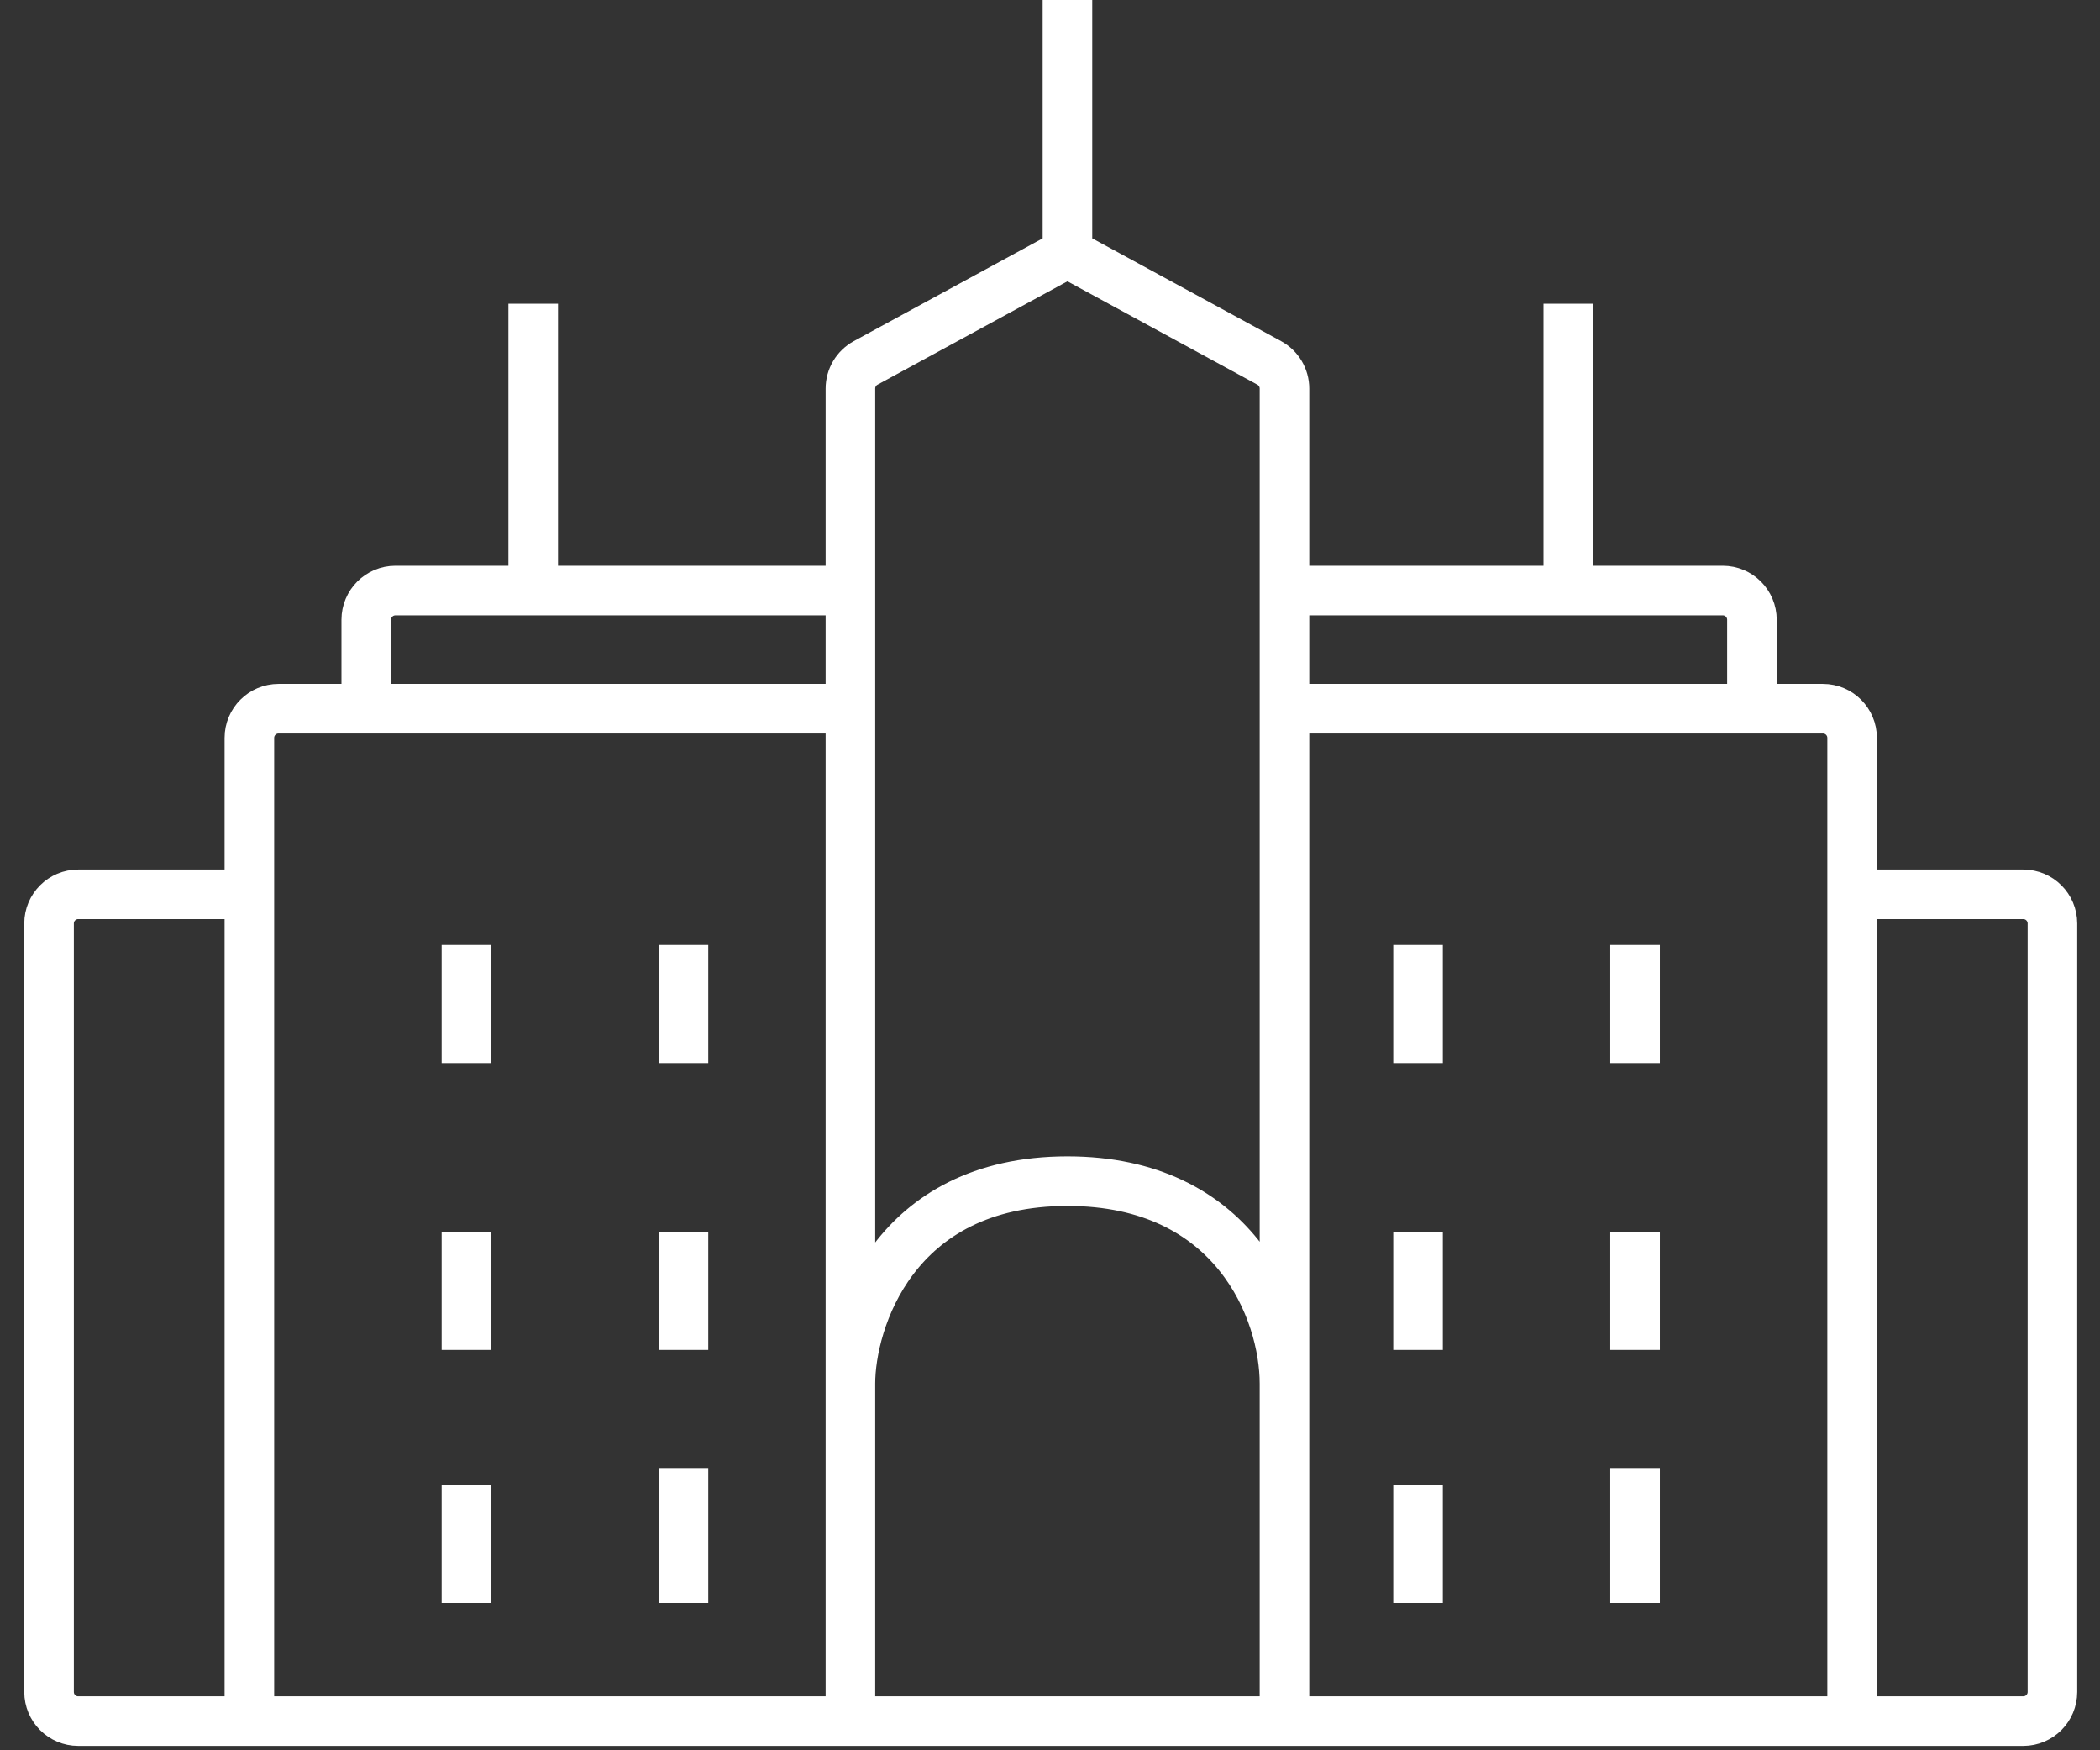<?xml version="1.0" encoding="UTF-8"?> <svg xmlns="http://www.w3.org/2000/svg" width="72" height="60" viewBox="0 0 72 60" fill="none"><rect x="0" y="0" width="72" height="60" fill="#333333" stroke="none"/><g clip-path="url(#clip0_4052_139)"><path d="M63.501 30.657H69.369C69.922 30.657 70.369 31.105 70.369 31.657V58C70.369 58.552 69.922 59 69.369 59H63.501M63.501 30.657V59M63.501 30.657V25.294C63.501 24.742 63.053 24.294 62.501 24.294H60.066M63.501 59H44.039M60.066 24.294V21.245C60.066 20.693 59.618 20.245 59.066 20.245H53.77M60.066 24.294H44.039M44.039 59H29.157M44.039 59V47.431M8.55 59H2.682C2.129 59 1.682 58.552 1.682 58V31.657C1.682 31.105 2.129 30.657 2.682 30.657H8.55M8.55 59V30.657M8.55 59H29.157M8.55 30.657V25.294C8.55 24.742 8.998 24.294 9.55 24.294H12.557M29.157 59V47.431M12.557 24.294H29.157M12.557 24.294V21.245C12.557 20.693 13.005 20.245 13.557 20.245H18.281M29.157 24.294V20.245M29.157 24.294V47.431M29.157 20.245V13.32C29.157 12.954 29.357 12.617 29.679 12.441L36.598 8.676M29.157 20.245H18.281M29.157 47.431C29.157 45.31 30.627 40.49 36.598 40.49C42.322 40.49 44.039 44.925 44.039 47.431M44.039 47.431V24.294M36.598 8.676L43.517 12.441C43.839 12.617 44.039 12.954 44.039 13.32V20.245M36.598 8.676V0M44.039 20.245V24.294M44.039 20.245H53.77M18.281 20.245V10.412M53.77 20.245V10.412M15.992 32.392V36.441M23.433 32.392V36.441M15.992 42.225V46.275M23.433 42.225V46.275M15.992 50.902V54.951M23.433 50.324V54.951M48.618 32.392V36.441M56.059 32.392V36.441M48.618 42.225V46.275M56.059 42.225V46.275M48.618 50.902V54.951M56.059 50.324V54.951" stroke="white" stroke-width="1.7"></path></g><defs><clipPath id="clip0_4052_139"><rect width="72" height="60" fill="white"></rect></clipPath></defs></svg> 